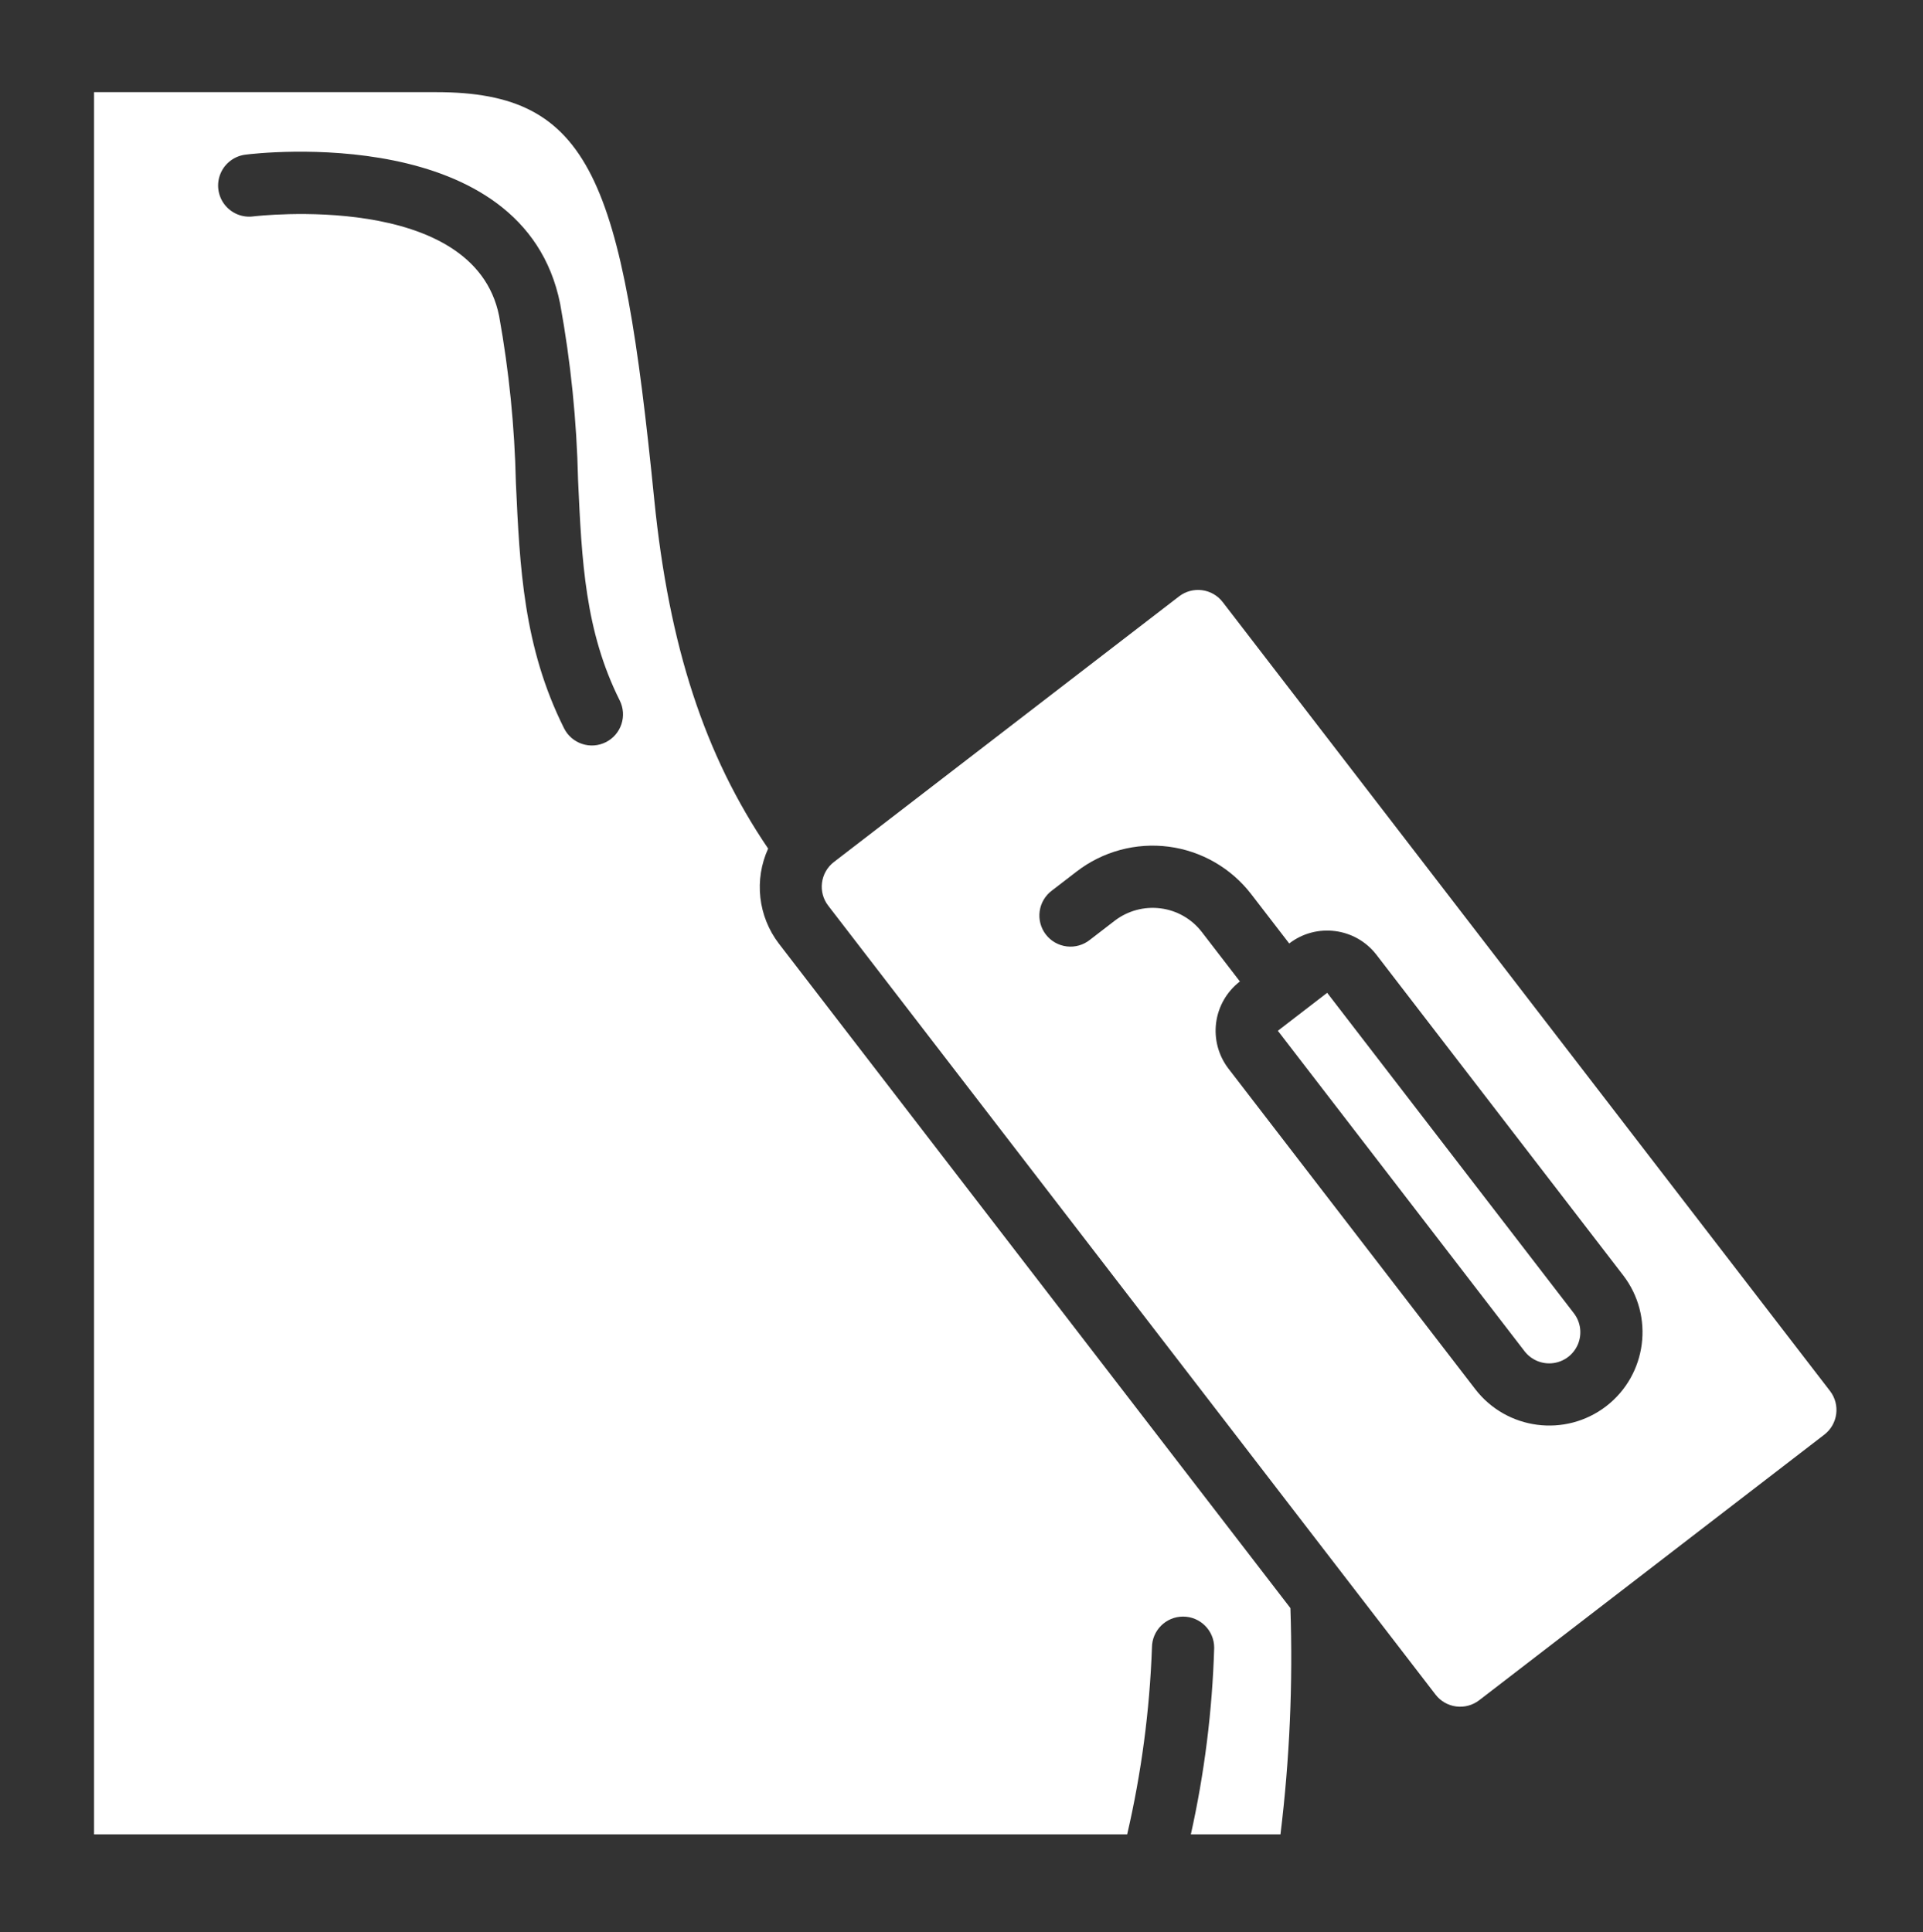 <?xml version="1.0" encoding="UTF-8"?>
<svg xmlns="http://www.w3.org/2000/svg" width="200" height="201" viewBox="0 0 200 201" fill="none">
  <rect x="0" y="0" width="200" height="201" fill="#333333" stroke="none"/>
  <path d="M138.031 103.268L132.902 107.218L158.561 140.552C158.908 141.002 159.368 141.353 159.893 141.569C160.418 141.785 160.991 141.859 161.554 141.784C162.117 141.708 162.65 141.486 163.1 141.14C163.55 140.793 163.901 140.335 164.118 139.81C164.334 139.284 164.408 138.711 164.333 138.148C164.258 137.584 164.036 137.051 163.689 136.6L138.031 103.268ZM81.007 98.153C79.943 96.761 79.277 95.106 79.081 93.365C78.884 91.623 79.164 89.861 79.89 88.267C73.284 78.536 69.585 67.247 68.046 51.98C64.711 18.619 61.514 9.586 45.378 9.586H9.782V190.805H117.231C118.708 184.43 119.57 177.929 119.807 171.39C119.807 169.602 121.256 168.153 123.044 168.153C124.831 168.153 126.281 169.602 126.281 171.39C126.086 177.923 125.273 184.424 123.854 190.805H133.174C134.129 182.999 134.475 175.129 134.208 167.269L81.007 98.153ZM63.005 77.202C62.625 77.392 62.211 77.506 61.787 77.536C61.363 77.566 60.937 77.512 60.534 77.377C60.131 77.243 59.758 77.031 59.437 76.752C59.116 76.474 58.853 76.135 58.663 75.754C54.438 67.301 54.057 59.006 53.654 50.221C53.526 44.402 52.943 38.602 51.912 32.875C49.298 19.795 26.6 22.478 26.362 22.507C25.795 22.585 25.217 22.511 24.687 22.293C24.158 22.075 23.696 21.72 23.348 21.265C23 20.81 22.78 20.27 22.709 19.702C22.638 19.134 22.719 18.557 22.944 18.03C23.169 17.503 23.53 17.046 23.989 16.704C24.449 16.362 24.991 16.148 25.56 16.084C26.739 15.925 54.478 12.69 58.26 31.604C59.362 37.653 59.984 43.779 60.121 49.926C60.507 58.354 60.841 65.635 64.454 72.859C64.644 73.24 64.757 73.653 64.787 74.077C64.818 74.501 64.764 74.927 64.629 75.331C64.495 75.734 64.282 76.107 64.004 76.428C63.725 76.749 63.386 77.012 63.006 77.202L63.005 77.202Z" fill="white"></path>
  <path d="M127.166 62.626C126.643 61.946 125.871 61.501 125.02 61.39C124.169 61.279 123.308 61.51 122.627 62.034L86.726 89.666C85.312 90.757 85.047 92.788 86.137 94.203L149.299 176.264C149.823 176.945 150.595 177.389 151.446 177.5C152.297 177.611 153.158 177.379 153.838 176.856L189.737 149.226C191.152 148.135 191.418 146.106 190.332 144.689L127.166 62.626ZM167.049 146.272L167.046 146.274C162.795 149.535 156.707 148.74 153.434 144.498L127.773 111.167C127.255 110.493 126.874 109.724 126.652 108.903C126.43 108.082 126.373 107.226 126.482 106.383C126.704 104.68 127.594 103.136 128.954 102.089L125.006 96.959C124.489 96.283 123.844 95.717 123.107 95.292C122.37 94.868 121.556 94.593 120.713 94.486C119.011 94.266 117.292 94.73 115.93 95.774L113.367 97.749C113.031 98.019 112.645 98.22 112.231 98.339C111.817 98.458 111.383 98.494 110.955 98.443C110.527 98.392 110.114 98.257 109.739 98.044C109.364 97.832 109.035 97.546 108.772 97.205C108.509 96.864 108.317 96.473 108.207 96.056C108.097 95.64 108.071 95.205 108.131 94.779C108.191 94.352 108.336 93.941 108.557 93.571C108.777 93.201 109.07 92.879 109.417 92.623L111.982 90.649C113.329 89.612 114.867 88.85 116.508 88.407C118.149 87.965 119.862 87.85 121.548 88.069C123.233 88.288 124.86 88.838 126.333 89.686C127.806 90.534 129.098 91.664 130.135 93.012L134.084 98.137C136.915 95.958 140.978 96.486 143.159 99.317L168.816 132.653C172.08 136.903 171.291 142.994 167.049 146.272Z" fill="white"></path>
</svg>

